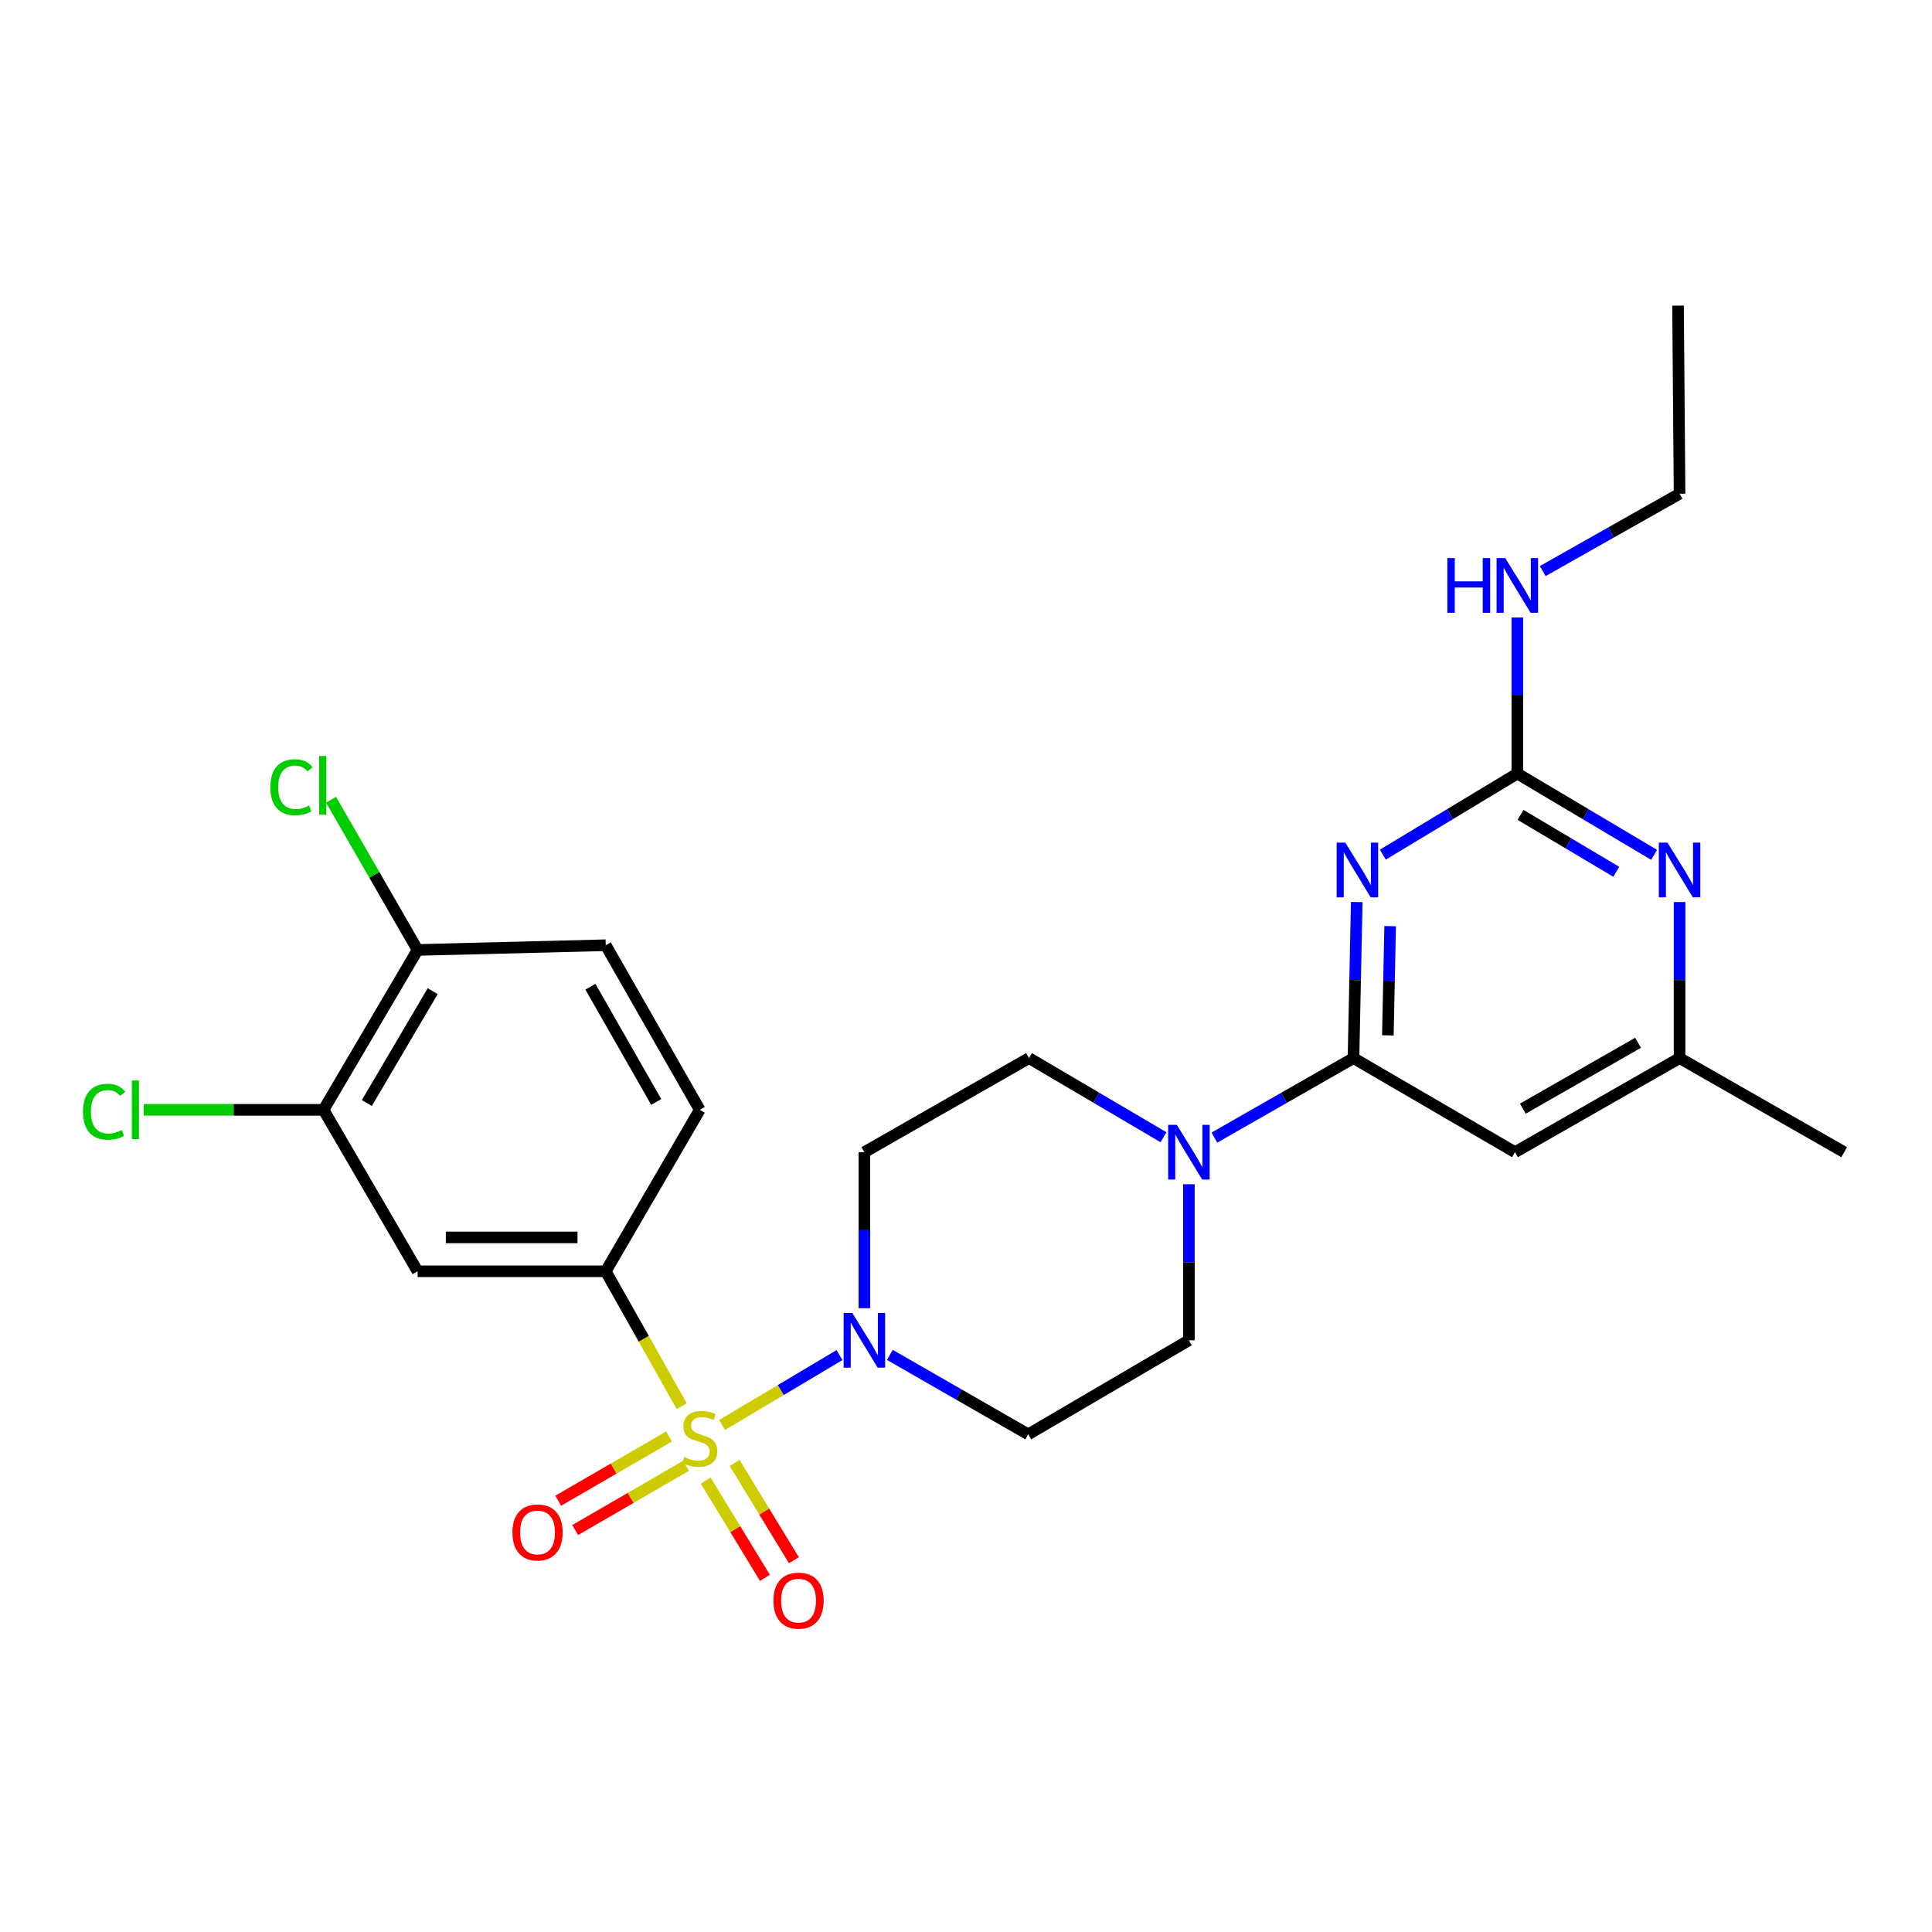 <?xml version='1.0' encoding='iso-8859-1'?>
<svg version='1.1' baseProfile='full'
              xmlns='http://www.w3.org/2000/svg'
                      xmlns:rdkit='http://www.rdkit.org/xml'
                      xmlns:xlink='http://www.w3.org/1999/xlink'
                  xml:space='preserve'
width='1000px' height='1000px' viewBox='0 0 1000 1000'>
<!-- END OF HEADER -->
<rect style='opacity:1.0;fill:#FFFFFF;stroke:none' width='1000' height='1000' x='0' y='0'> </rect>
<path class='bond-2' d='M 373.756,737.56 L 404.138,719.476' style='fill:none;fill-rule:evenodd;stroke:#CCCC00;stroke-width:6px;stroke-linecap:butt;stroke-linejoin:miter;stroke-opacity:1' />
<path class='bond-2' d='M 404.138,719.476 L 434.52,701.392' style='fill:none;fill-rule:evenodd;stroke:#0000FF;stroke-width:6px;stroke-linecap:butt;stroke-linejoin:miter;stroke-opacity:1' />
<path class='bond-4' d='M 352.849,727.841 L 333.188,692.928' style='fill:none;fill-rule:evenodd;stroke:#CCCC00;stroke-width:6px;stroke-linecap:butt;stroke-linejoin:miter;stroke-opacity:1' />
<path class='bond-4' d='M 333.188,692.928 L 313.527,658.016' style='fill:none;fill-rule:evenodd;stroke:#000000;stroke-width:6px;stroke-linecap:butt;stroke-linejoin:miter;stroke-opacity:1' />
<path class='bond-10' d='M 346.292,743.521 L 317.608,760.147' style='fill:none;fill-rule:evenodd;stroke:#CCCC00;stroke-width:6px;stroke-linecap:butt;stroke-linejoin:miter;stroke-opacity:1' />
<path class='bond-10' d='M 317.608,760.147 L 288.924,776.773' style='fill:none;fill-rule:evenodd;stroke:#FF0000;stroke-width:6px;stroke-linecap:butt;stroke-linejoin:miter;stroke-opacity:1' />
<path class='bond-10' d='M 355.089,758.698 L 326.405,775.324' style='fill:none;fill-rule:evenodd;stroke:#CCCC00;stroke-width:6px;stroke-linecap:butt;stroke-linejoin:miter;stroke-opacity:1' />
<path class='bond-10' d='M 326.405,775.324 L 297.721,791.95' style='fill:none;fill-rule:evenodd;stroke:#FF0000;stroke-width:6px;stroke-linecap:butt;stroke-linejoin:miter;stroke-opacity:1' />
<path class='bond-11' d='M 365.264,766.34 L 380.598,791.52' style='fill:none;fill-rule:evenodd;stroke:#CCCC00;stroke-width:6px;stroke-linecap:butt;stroke-linejoin:miter;stroke-opacity:1' />
<path class='bond-11' d='M 380.598,791.52 L 395.933,816.7' style='fill:none;fill-rule:evenodd;stroke:#FF0000;stroke-width:6px;stroke-linecap:butt;stroke-linejoin:miter;stroke-opacity:1' />
<path class='bond-11' d='M 380.247,757.216 L 395.581,782.396' style='fill:none;fill-rule:evenodd;stroke:#CCCC00;stroke-width:6px;stroke-linecap:butt;stroke-linejoin:miter;stroke-opacity:1' />
<path class='bond-11' d='M 395.581,782.396 L 410.915,807.576' style='fill:none;fill-rule:evenodd;stroke:#FF0000;stroke-width:6px;stroke-linecap:butt;stroke-linejoin:miter;stroke-opacity:1' />
<path class='bond-0' d='M 702.246,466.893 L 701.406,507.28' style='fill:none;fill-rule:evenodd;stroke:#0000FF;stroke-width:6px;stroke-linecap:butt;stroke-linejoin:miter;stroke-opacity:1' />
<path class='bond-0' d='M 701.406,507.28 L 700.565,547.667' style='fill:none;fill-rule:evenodd;stroke:#000000;stroke-width:6px;stroke-linecap:butt;stroke-linejoin:miter;stroke-opacity:1' />
<path class='bond-0' d='M 719.533,479.374 L 718.944,507.645' style='fill:none;fill-rule:evenodd;stroke:#0000FF;stroke-width:6px;stroke-linecap:butt;stroke-linejoin:miter;stroke-opacity:1' />
<path class='bond-0' d='M 718.944,507.645 L 718.355,535.916' style='fill:none;fill-rule:evenodd;stroke:#000000;stroke-width:6px;stroke-linecap:butt;stroke-linejoin:miter;stroke-opacity:1' />
<path class='bond-3' d='M 715.748,442.366 L 750.56,421.378' style='fill:none;fill-rule:evenodd;stroke:#0000FF;stroke-width:6px;stroke-linecap:butt;stroke-linejoin:miter;stroke-opacity:1' />
<path class='bond-3' d='M 750.56,421.378 L 785.371,400.391' style='fill:none;fill-rule:evenodd;stroke:#000000;stroke-width:6px;stroke-linecap:butt;stroke-linejoin:miter;stroke-opacity:1' />
<path class='bond-1' d='M 700.565,547.667 L 664.563,568.245' style='fill:none;fill-rule:evenodd;stroke:#000000;stroke-width:6px;stroke-linecap:butt;stroke-linejoin:miter;stroke-opacity:1' />
<path class='bond-1' d='M 664.563,568.245 L 628.562,588.824' style='fill:none;fill-rule:evenodd;stroke:#0000FF;stroke-width:6px;stroke-linecap:butt;stroke-linejoin:miter;stroke-opacity:1' />
<path class='bond-6' d='M 700.565,547.667 L 784.153,596.365' style='fill:none;fill-rule:evenodd;stroke:#000000;stroke-width:6px;stroke-linecap:butt;stroke-linejoin:miter;stroke-opacity:1' />
<path class='bond-12' d='M 447.403,677.13 L 447.403,636.748' style='fill:none;fill-rule:evenodd;stroke:#0000FF;stroke-width:6px;stroke-linecap:butt;stroke-linejoin:miter;stroke-opacity:1' />
<path class='bond-12' d='M 447.403,636.748 L 447.403,596.365' style='fill:none;fill-rule:evenodd;stroke:#000000;stroke-width:6px;stroke-linecap:butt;stroke-linejoin:miter;stroke-opacity:1' />
<path class='bond-13' d='M 460.588,701.294 L 496.398,721.854' style='fill:none;fill-rule:evenodd;stroke:#0000FF;stroke-width:6px;stroke-linecap:butt;stroke-linejoin:miter;stroke-opacity:1' />
<path class='bond-13' d='M 496.398,721.854 L 532.209,742.413' style='fill:none;fill-rule:evenodd;stroke:#000000;stroke-width:6px;stroke-linecap:butt;stroke-linejoin:miter;stroke-opacity:1' />
<path class='bond-19' d='M 785.371,400.391 L 785.371,360.004' style='fill:none;fill-rule:evenodd;stroke:#000000;stroke-width:6px;stroke-linecap:butt;stroke-linejoin:miter;stroke-opacity:1' />
<path class='bond-19' d='M 785.371,360.004 L 785.371,319.616' style='fill:none;fill-rule:evenodd;stroke:#0000FF;stroke-width:6px;stroke-linecap:butt;stroke-linejoin:miter;stroke-opacity:1' />
<path class='bond-28' d='M 785.371,400.391 L 820.764,421.427' style='fill:none;fill-rule:evenodd;stroke:#000000;stroke-width:6px;stroke-linecap:butt;stroke-linejoin:miter;stroke-opacity:1' />
<path class='bond-28' d='M 820.764,421.427 L 856.157,442.463' style='fill:none;fill-rule:evenodd;stroke:#0000FF;stroke-width:6px;stroke-linecap:butt;stroke-linejoin:miter;stroke-opacity:1' />
<path class='bond-28' d='M 787.026,421.781 L 811.802,436.507' style='fill:none;fill-rule:evenodd;stroke:#000000;stroke-width:6px;stroke-linecap:butt;stroke-linejoin:miter;stroke-opacity:1' />
<path class='bond-28' d='M 811.802,436.507 L 836.577,451.232' style='fill:none;fill-rule:evenodd;stroke:#0000FF;stroke-width:6px;stroke-linecap:butt;stroke-linejoin:miter;stroke-opacity:1' />
<path class='bond-8' d='M 313.527,658.016 L 216.149,658.016' style='fill:none;fill-rule:evenodd;stroke:#000000;stroke-width:6px;stroke-linecap:butt;stroke-linejoin:miter;stroke-opacity:1' />
<path class='bond-8' d='M 298.921,640.474 L 230.756,640.474' style='fill:none;fill-rule:evenodd;stroke:#000000;stroke-width:6px;stroke-linecap:butt;stroke-linejoin:miter;stroke-opacity:1' />
<path class='bond-18' d='M 313.527,658.016 L 362.197,574.447' style='fill:none;fill-rule:evenodd;stroke:#000000;stroke-width:6px;stroke-linecap:butt;stroke-linejoin:miter;stroke-opacity:1' />
<path class='bond-5' d='M 615.369,612.959 L 615.369,653.342' style='fill:none;fill-rule:evenodd;stroke:#0000FF;stroke-width:6px;stroke-linecap:butt;stroke-linejoin:miter;stroke-opacity:1' />
<path class='bond-5' d='M 615.369,653.342 L 615.369,693.724' style='fill:none;fill-rule:evenodd;stroke:#000000;stroke-width:6px;stroke-linecap:butt;stroke-linejoin:miter;stroke-opacity:1' />
<path class='bond-26' d='M 602.228,588.633 L 567.418,568.15' style='fill:none;fill-rule:evenodd;stroke:#0000FF;stroke-width:6px;stroke-linecap:butt;stroke-linejoin:miter;stroke-opacity:1' />
<path class='bond-26' d='M 567.418,568.15 L 532.609,547.667' style='fill:none;fill-rule:evenodd;stroke:#000000;stroke-width:6px;stroke-linecap:butt;stroke-linejoin:miter;stroke-opacity:1' />
<path class='bond-14' d='M 784.153,596.365 L 869.339,547.667' style='fill:none;fill-rule:evenodd;stroke:#000000;stroke-width:6px;stroke-linecap:butt;stroke-linejoin:miter;stroke-opacity:1' />
<path class='bond-14' d='M 788.225,573.831 L 847.855,539.742' style='fill:none;fill-rule:evenodd;stroke:#000000;stroke-width:6px;stroke-linecap:butt;stroke-linejoin:miter;stroke-opacity:1' />
<path class='bond-7' d='M 869.339,466.892 L 869.339,507.279' style='fill:none;fill-rule:evenodd;stroke:#0000FF;stroke-width:6px;stroke-linecap:butt;stroke-linejoin:miter;stroke-opacity:1' />
<path class='bond-7' d='M 869.339,507.279 L 869.339,547.667' style='fill:none;fill-rule:evenodd;stroke:#000000;stroke-width:6px;stroke-linecap:butt;stroke-linejoin:miter;stroke-opacity:1' />
<path class='bond-9' d='M 216.149,658.016 L 167.46,574.447' style='fill:none;fill-rule:evenodd;stroke:#000000;stroke-width:6px;stroke-linecap:butt;stroke-linejoin:miter;stroke-opacity:1' />
<path class='bond-21' d='M 167.46,574.447 L 120.913,574.447' style='fill:none;fill-rule:evenodd;stroke:#000000;stroke-width:6px;stroke-linecap:butt;stroke-linejoin:miter;stroke-opacity:1' />
<path class='bond-21' d='M 120.913,574.447 L 74.366,574.447' style='fill:none;fill-rule:evenodd;stroke:#00CC00;stroke-width:6px;stroke-linecap:butt;stroke-linejoin:miter;stroke-opacity:1' />
<path class='bond-27' d='M 167.46,574.447 L 216.149,491.697' style='fill:none;fill-rule:evenodd;stroke:#000000;stroke-width:6px;stroke-linecap:butt;stroke-linejoin:miter;stroke-opacity:1' />
<path class='bond-27' d='M 189.882,570.931 L 223.965,513.006' style='fill:none;fill-rule:evenodd;stroke:#000000;stroke-width:6px;stroke-linecap:butt;stroke-linejoin:miter;stroke-opacity:1' />
<path class='bond-15' d='M 447.403,596.365 L 532.609,547.667' style='fill:none;fill-rule:evenodd;stroke:#000000;stroke-width:6px;stroke-linecap:butt;stroke-linejoin:miter;stroke-opacity:1' />
<path class='bond-16' d='M 532.209,742.413 L 615.369,693.724' style='fill:none;fill-rule:evenodd;stroke:#000000;stroke-width:6px;stroke-linecap:butt;stroke-linejoin:miter;stroke-opacity:1' />
<path class='bond-23' d='M 869.339,547.667 L 954.545,596.365' style='fill:none;fill-rule:evenodd;stroke:#000000;stroke-width:6px;stroke-linecap:butt;stroke-linejoin:miter;stroke-opacity:1' />
<path class='bond-17' d='M 216.149,491.697 L 313.527,489.251' style='fill:none;fill-rule:evenodd;stroke:#000000;stroke-width:6px;stroke-linecap:butt;stroke-linejoin:miter;stroke-opacity:1' />
<path class='bond-22' d='M 216.149,491.697 L 193.749,452.82' style='fill:none;fill-rule:evenodd;stroke:#000000;stroke-width:6px;stroke-linecap:butt;stroke-linejoin:miter;stroke-opacity:1' />
<path class='bond-22' d='M 193.749,452.82 L 171.349,413.943' style='fill:none;fill-rule:evenodd;stroke:#00CC00;stroke-width:6px;stroke-linecap:butt;stroke-linejoin:miter;stroke-opacity:1' />
<path class='bond-20' d='M 362.197,574.447 L 313.527,489.251' style='fill:none;fill-rule:evenodd;stroke:#000000;stroke-width:6px;stroke-linecap:butt;stroke-linejoin:miter;stroke-opacity:1' />
<path class='bond-20' d='M 339.665,570.37 L 305.596,510.732' style='fill:none;fill-rule:evenodd;stroke:#000000;stroke-width:6px;stroke-linecap:butt;stroke-linejoin:miter;stroke-opacity:1' />
<path class='bond-24' d='M 798.523,295.589 L 833.931,275.575' style='fill:none;fill-rule:evenodd;stroke:#0000FF;stroke-width:6px;stroke-linecap:butt;stroke-linejoin:miter;stroke-opacity:1' />
<path class='bond-24' d='M 833.931,275.575 L 869.339,255.561' style='fill:none;fill-rule:evenodd;stroke:#000000;stroke-width:6px;stroke-linecap:butt;stroke-linejoin:miter;stroke-opacity:1' />
<path class='bond-25' d='M 869.339,255.561 L 868.55,158.183' style='fill:none;fill-rule:evenodd;stroke:#000000;stroke-width:6px;stroke-linecap:butt;stroke-linejoin:miter;stroke-opacity:1' />
<path  class='atom-0' d='M 354.197 754.16
Q 354.517 754.28, 355.837 754.84
Q 357.157 755.4, 358.597 755.76
Q 360.077 756.08, 361.517 756.08
Q 364.197 756.08, 365.757 754.8
Q 367.317 753.48, 367.317 751.2
Q 367.317 749.64, 366.517 748.68
Q 365.757 747.72, 364.557 747.2
Q 363.357 746.68, 361.357 746.08
Q 358.837 745.32, 357.317 744.6
Q 355.837 743.88, 354.757 742.36
Q 353.717 740.84, 353.717 738.28
Q 353.717 734.72, 356.117 732.52
Q 358.557 730.32, 363.357 730.32
Q 366.637 730.32, 370.357 731.88
L 369.437 734.96
Q 366.037 733.56, 363.477 733.56
Q 360.717 733.56, 359.197 734.72
Q 357.677 735.84, 357.717 737.8
Q 357.717 739.32, 358.477 740.24
Q 359.277 741.16, 360.397 741.68
Q 361.557 742.2, 363.477 742.8
Q 366.037 743.6, 367.557 744.4
Q 369.077 745.2, 370.157 746.84
Q 371.277 748.44, 371.277 751.2
Q 371.277 755.12, 368.637 757.24
Q 366.037 759.32, 361.677 759.32
Q 359.157 759.32, 357.237 758.76
Q 355.357 758.24, 353.117 757.32
L 354.197 754.16
' fill='#CCCC00'/>
<path  class='atom-1' d='M 696.332 436.138
L 705.612 451.138
Q 706.532 452.618, 708.012 455.298
Q 709.492 457.978, 709.572 458.138
L 709.572 436.138
L 713.332 436.138
L 713.332 464.458
L 709.452 464.458
L 699.492 448.058
Q 698.332 446.138, 697.092 443.938
Q 695.892 441.738, 695.532 441.058
L 695.532 464.458
L 691.852 464.458
L 691.852 436.138
L 696.332 436.138
' fill='#0000FF'/>
<path  class='atom-3' d='M 441.143 679.564
L 450.423 694.564
Q 451.343 696.044, 452.823 698.724
Q 454.303 701.404, 454.383 701.564
L 454.383 679.564
L 458.143 679.564
L 458.143 707.884
L 454.263 707.884
L 444.303 691.484
Q 443.143 689.564, 441.903 687.364
Q 440.703 685.164, 440.343 684.484
L 440.343 707.884
L 436.663 707.884
L 436.663 679.564
L 441.143 679.564
' fill='#0000FF'/>
<path  class='atom-6' d='M 609.109 582.205
L 618.389 597.205
Q 619.309 598.685, 620.789 601.365
Q 622.269 604.045, 622.349 604.205
L 622.349 582.205
L 626.109 582.205
L 626.109 610.525
L 622.229 610.525
L 612.269 594.125
Q 611.109 592.205, 609.869 590.005
Q 608.669 587.805, 608.309 587.125
L 608.309 610.525
L 604.629 610.525
L 604.629 582.205
L 609.109 582.205
' fill='#0000FF'/>
<path  class='atom-8' d='M 863.079 436.138
L 872.359 451.138
Q 873.279 452.618, 874.759 455.298
Q 876.239 457.978, 876.319 458.138
L 876.319 436.138
L 880.079 436.138
L 880.079 464.458
L 876.199 464.458
L 866.239 448.058
Q 865.079 446.138, 863.839 443.938
Q 862.639 441.738, 862.279 441.058
L 862.279 464.458
L 858.599 464.458
L 858.599 436.138
L 863.079 436.138
' fill='#0000FF'/>
<path  class='atom-11' d='M 265.229 793.19
Q 265.229 786.39, 268.589 782.59
Q 271.949 778.79, 278.229 778.79
Q 284.509 778.79, 287.869 782.59
Q 291.229 786.39, 291.229 793.19
Q 291.229 800.07, 287.829 803.99
Q 284.429 807.87, 278.229 807.87
Q 271.989 807.87, 268.589 803.99
Q 265.229 800.11, 265.229 793.19
M 278.229 804.67
Q 282.549 804.67, 284.869 801.79
Q 287.229 798.87, 287.229 793.19
Q 287.229 787.63, 284.869 784.83
Q 282.549 781.99, 278.229 781.99
Q 273.909 781.99, 271.549 784.79
Q 269.229 787.59, 269.229 793.19
Q 269.229 798.91, 271.549 801.79
Q 273.909 804.67, 278.229 804.67
' fill='#FF0000'/>
<path  class='atom-12' d='M 400.332 828.489
Q 400.332 821.689, 403.692 817.889
Q 407.052 814.089, 413.332 814.089
Q 419.612 814.089, 422.972 817.889
Q 426.332 821.689, 426.332 828.489
Q 426.332 835.369, 422.932 839.289
Q 419.532 843.169, 413.332 843.169
Q 407.092 843.169, 403.692 839.289
Q 400.332 835.409, 400.332 828.489
M 413.332 839.969
Q 417.652 839.969, 419.972 837.089
Q 422.332 834.169, 422.332 828.489
Q 422.332 822.929, 419.972 820.129
Q 417.652 817.289, 413.332 817.289
Q 409.012 817.289, 406.652 820.089
Q 404.332 822.889, 404.332 828.489
Q 404.332 834.209, 406.652 837.089
Q 409.012 839.969, 413.332 839.969
' fill='#FF0000'/>
<path  class='atom-20' d='M 749.151 288.862
L 752.991 288.862
L 752.991 300.902
L 767.471 300.902
L 767.471 288.862
L 771.311 288.862
L 771.311 317.182
L 767.471 317.182
L 767.471 304.102
L 752.991 304.102
L 752.991 317.182
L 749.151 317.182
L 749.151 288.862
' fill='#0000FF'/>
<path  class='atom-20' d='M 779.111 288.862
L 788.391 303.862
Q 789.311 305.342, 790.791 308.022
Q 792.271 310.702, 792.351 310.862
L 792.351 288.862
L 796.111 288.862
L 796.111 317.182
L 792.231 317.182
L 782.271 300.782
Q 781.111 298.862, 779.871 296.662
Q 778.671 294.462, 778.311 293.782
L 778.311 317.182
L 774.631 317.182
L 774.631 288.862
L 779.111 288.862
' fill='#0000FF'/>
<path  class='atom-22' d='M 42.971 575.427
Q 42.971 568.387, 46.251 564.707
Q 49.571 560.987, 55.851 560.987
Q 61.691 560.987, 64.811 565.107
L 62.171 567.267
Q 59.891 564.267, 55.851 564.267
Q 51.571 564.267, 49.291 567.147
Q 47.051 569.987, 47.051 575.427
Q 47.051 581.027, 49.371 583.907
Q 51.731 586.787, 56.291 586.787
Q 59.411 586.787, 63.051 584.907
L 64.171 587.907
Q 62.691 588.867, 60.451 589.427
Q 58.211 589.987, 55.731 589.987
Q 49.571 589.987, 46.251 586.227
Q 42.971 582.467, 42.971 575.427
' fill='#00CC00'/>
<path  class='atom-22' d='M 68.251 559.267
L 71.931 559.267
L 71.931 589.627
L 68.251 589.627
L 68.251 559.267
' fill='#00CC00'/>
<path  class='atom-23' d='M 139.931 407.462
Q 139.931 400.422, 143.211 396.742
Q 146.531 393.022, 152.811 393.022
Q 158.651 393.022, 161.771 397.142
L 159.131 399.302
Q 156.851 396.302, 152.811 396.302
Q 148.531 396.302, 146.251 399.182
Q 144.011 402.022, 144.011 407.462
Q 144.011 413.062, 146.331 415.942
Q 148.691 418.822, 153.251 418.822
Q 156.371 418.822, 160.011 416.942
L 161.131 419.942
Q 159.651 420.902, 157.411 421.462
Q 155.171 422.022, 152.691 422.022
Q 146.531 422.022, 143.211 418.262
Q 139.931 414.502, 139.931 407.462
' fill='#00CC00'/>
<path  class='atom-23' d='M 165.211 391.302
L 168.891 391.302
L 168.891 421.662
L 165.211 421.662
L 165.211 391.302
' fill='#00CC00'/>
</svg>
